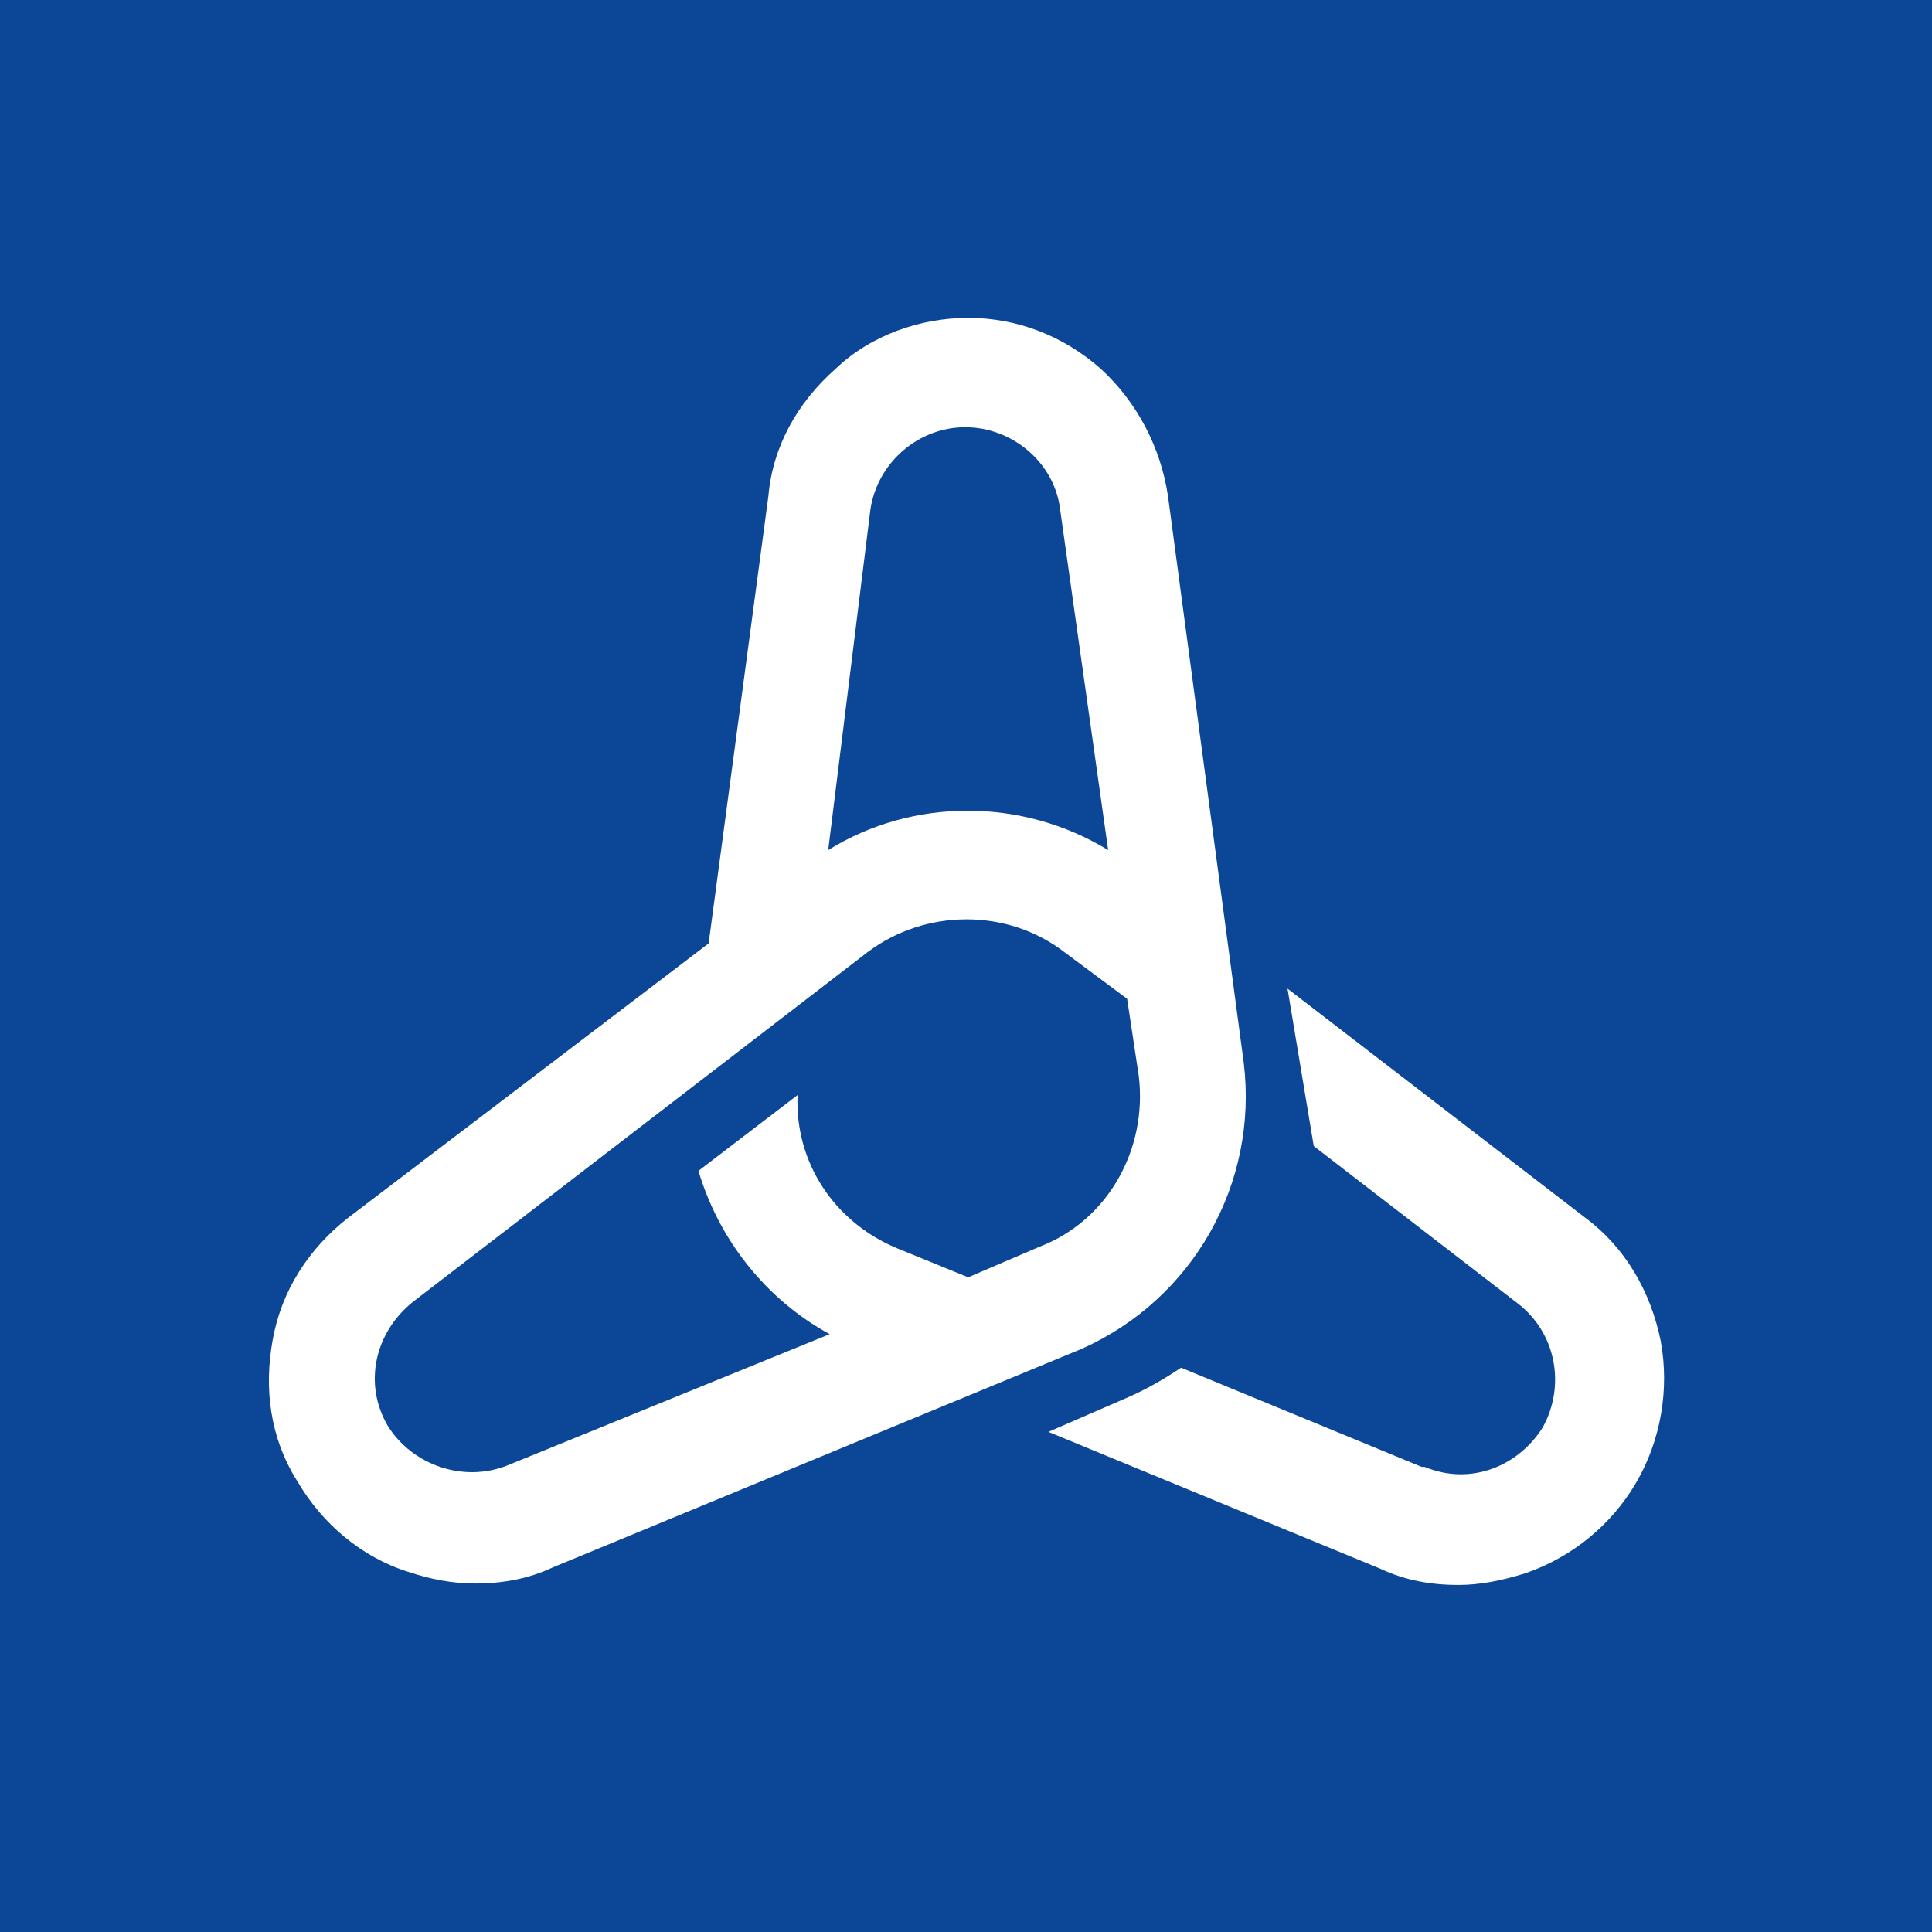 <?xml version="1.0" encoding="utf-8"?>
<!-- Generator: Adobe Illustrator 21.0.0, SVG Export Plug-In . SVG Version: 6.00 Build 0)  -->
<svg version="1.1" id="Layer_1" xmlns="http://www.w3.org/2000/svg" xmlns:xlink="http://www.w3.org/1999/xlink" x="0px" y="0px"
	 viewBox="0 0 132.5 132.5" style="enable-background:new 0 0 132.5 132.5;" xml:space="preserve">
<style type="text/css">
	.st0{fill:#0B4697;}
	.st1{fill:#FFFFFF;}
</style>
<rect class="st0" width="132.5" height="132.5"/>
<g>
	<path class="st1" d="M108.7,83.5L108.7,83.5L88.3,67.8l1.8,10.8l14,10.8c2.6,2,3.3,5.6,1.7,8.5c-1.7,2.7-5,4-8.1,2.7l0,0
		c0,0,0,0-0.2,0L81,93.8c-1.2,0.8-2.4,1.5-3.8,2.1l-5.3,2.3l22.8,9.4c1.7,0.8,3.5,1.1,5.3,1.1c1.5,0,3-0.3,4.6-0.8
		c3.2-1.1,5.9-3.3,7.6-6.2c1.7-2.9,2.3-6.4,1.7-9.7C113.2,88.5,111.4,85.5,108.7,83.5z"/>
	<path class="st1" d="M85.3,72.9l-5.2-38.9l0,0c-0.5-3.3-2.1-6.4-4.6-8.7c-2.6-2.3-5.8-3.5-9.1-3.5c-3.3,0-6.7,1.2-9.1,3.5
		c-2.6,2.3-4.3,5.3-4.6,8.7l0,0l-4.1,30.7L23.9,83.5l0,0c-2.7,2.1-4.6,5-5.2,8.4c-0.6,3.3-0.2,6.7,1.7,9.7c1.7,2.9,4.4,5.2,7.6,6.2
		c1.5,0.5,3,0.8,4.6,0.8c1.8,0,3.6-0.3,5.3-1.1l36.3-15C81.8,89.1,86.3,81.2,85.3,72.9z M59.7,34.9c0.5-3.2,3.3-5.6,6.5-5.6
		c3.2,0,6.1,2.4,6.5,5.6l0,0L76,58.3c-5.9-3.6-13.4-3.6-19.2,0L59.7,34.9z M34.8,100.5c-3,1.2-6.5,0-8.2-2.7
		c-1.7-2.9-0.9-6.4,1.7-8.5l31.2-24c4-3,9.6-3,13.5,0l4.3,3.2l0.8,5.3c0.6,5-2.1,9.9-6.8,11.7l-4.9,2.1l-4.9-2
		c-4.3-1.8-7-5.9-6.8-10.5l-6.8,5.2c1.4,4.7,4.6,8.8,9,11.2L34.8,100.5z"/>
</g>
</svg>
